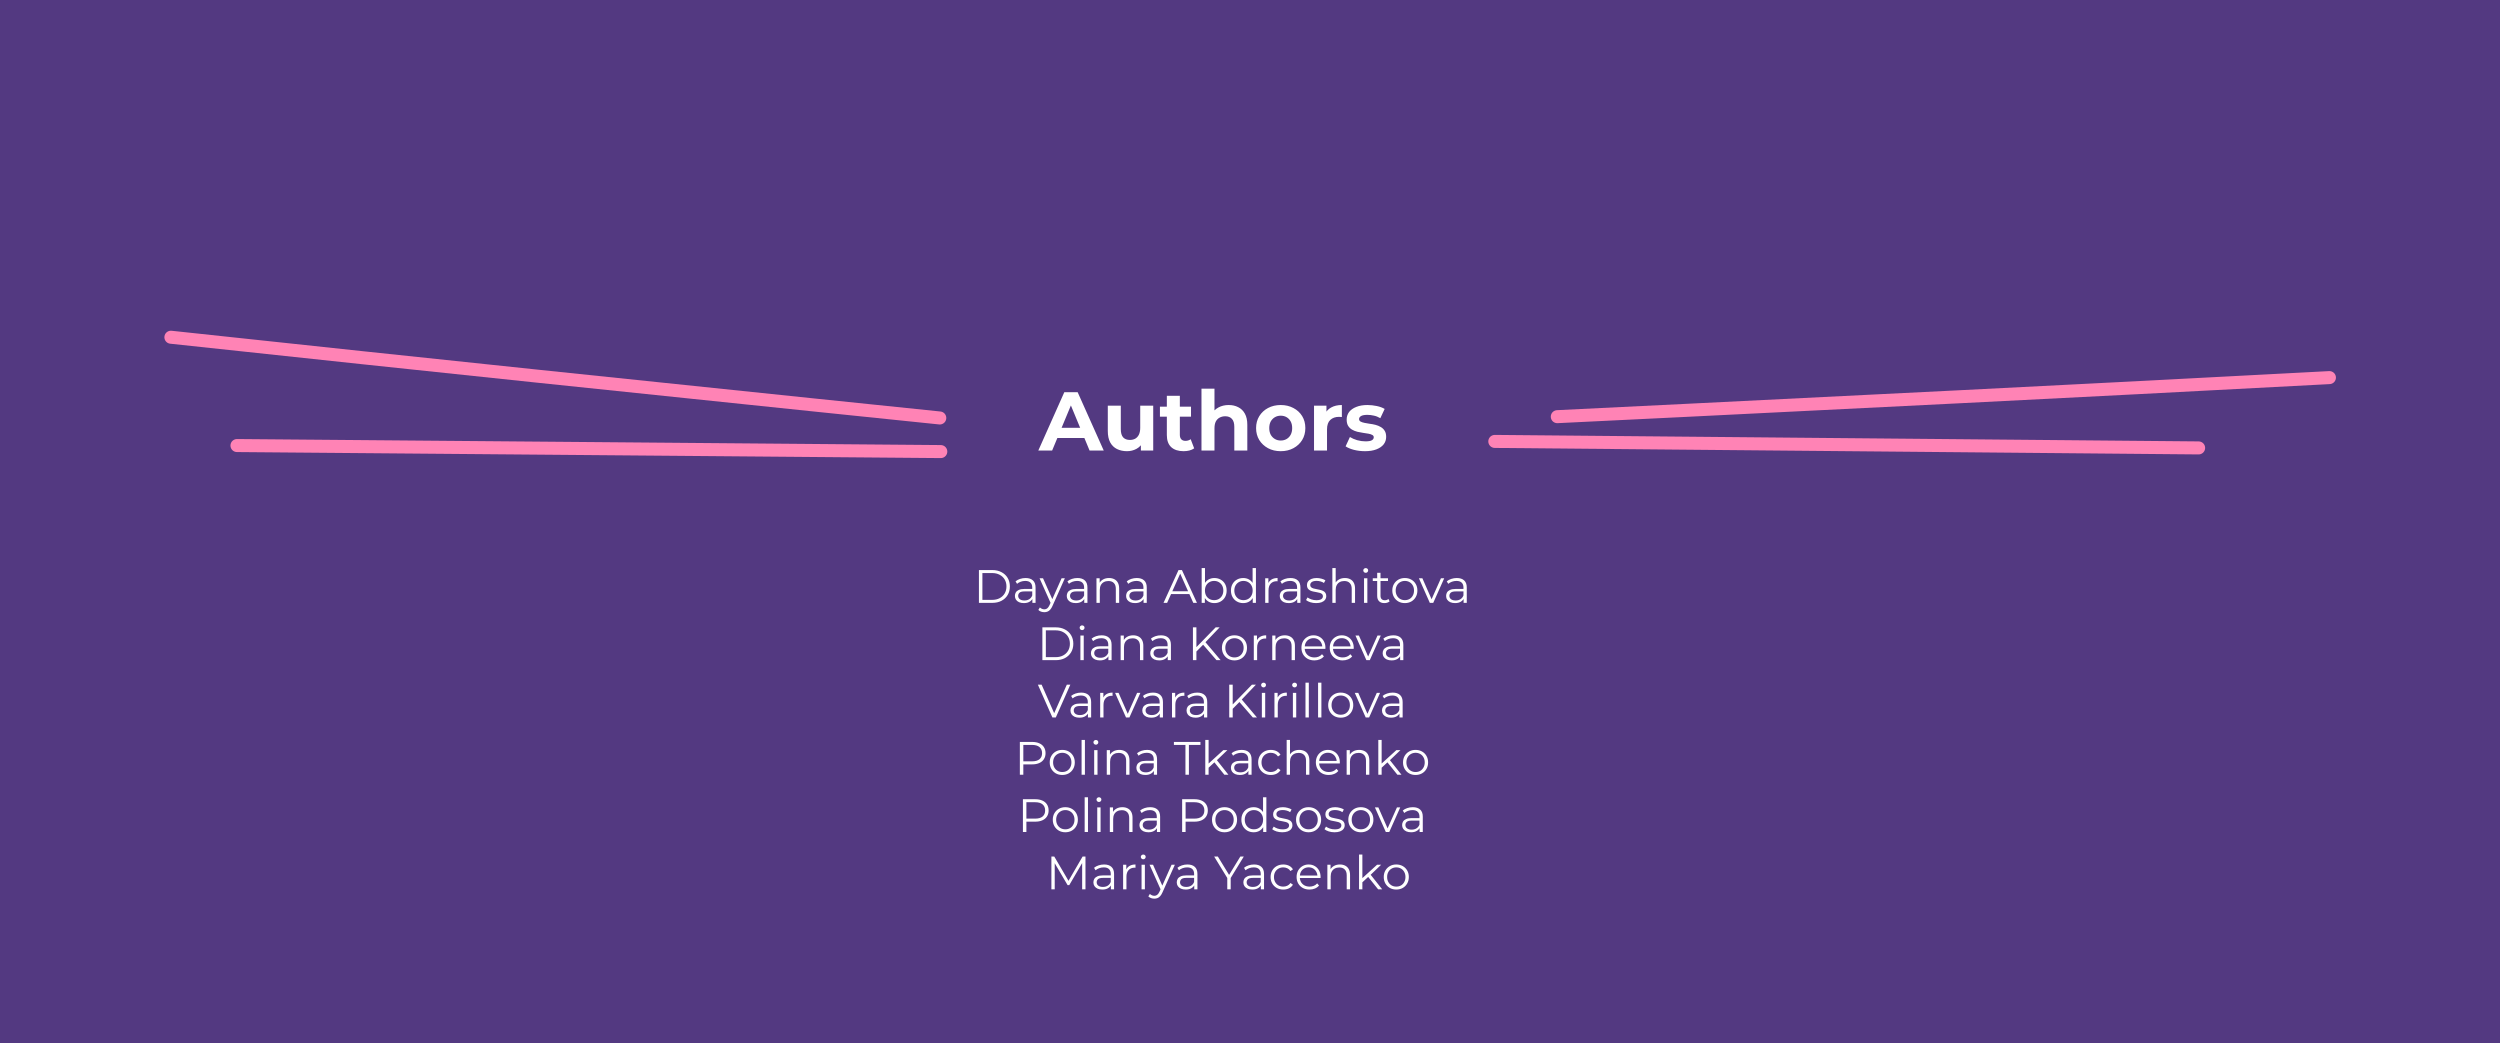 <?xml version="1.0" encoding="UTF-8"?> <svg xmlns="http://www.w3.org/2000/svg" width="1920" height="801" viewBox="0 0 1920 801" fill="none"><rect x="0" y="0" width="1920" height="801" fill="#808080" stroke="none"/><g clip-path="url(#clip0_121_311)"><rect width="1920" height="801" fill="#533981"></rect><path d="M797.424 346L817.392 301.2H827.632L847.664 346H836.784L820.4 306.448H824.496L808.048 346H797.424ZM807.408 336.4L810.16 328.528H833.2L836.016 336.4H807.408ZM865.511 346.512C862.652 346.512 860.092 345.957 857.831 344.848C855.612 343.739 853.884 342.053 852.647 339.792C851.41 337.488 850.791 334.565 850.791 331.024V311.568H860.775V329.552C860.775 332.411 861.372 334.523 862.567 335.888C863.804 337.211 865.532 337.872 867.751 337.872C869.287 337.872 870.652 337.552 871.847 336.912C873.042 336.229 873.98 335.205 874.663 333.84C875.346 332.432 875.687 330.683 875.687 328.592V311.568H885.671V346H876.199V336.528L877.927 339.28C876.775 341.669 875.068 343.483 872.807 344.72C870.588 345.915 868.156 346.512 865.511 346.512ZM909.001 346.512C904.947 346.512 901.79 345.488 899.529 343.44C897.267 341.349 896.137 338.256 896.137 334.16V303.952H906.121V334.032C906.121 335.483 906.505 336.613 907.273 337.424C908.041 338.192 909.086 338.576 910.409 338.576C911.987 338.576 913.331 338.149 914.441 337.296L917.129 344.336C916.105 345.061 914.867 345.616 913.417 346C912.009 346.341 910.537 346.512 909.001 346.512ZM890.825 320.016V312.336H914.697V320.016H890.825ZM943.661 311.056C946.392 311.056 948.824 311.611 950.957 312.72C953.133 313.787 954.84 315.451 956.077 317.712C957.314 319.931 957.933 322.789 957.933 326.288V346H947.949V327.824C947.949 325.051 947.33 323.003 946.093 321.68C944.898 320.357 943.192 319.696 940.973 319.696C939.394 319.696 937.965 320.037 936.685 320.72C935.448 321.36 934.466 322.363 933.741 323.728C933.058 325.093 932.717 326.843 932.717 328.976V346H922.733V298.512H932.717V321.104L930.477 318.224C931.714 315.92 933.485 314.149 935.789 312.912C938.093 311.675 940.717 311.056 943.661 311.056ZM983.617 346.512C979.948 346.512 976.684 345.744 973.825 344.208C971.009 342.672 968.769 340.581 967.105 337.936C965.484 335.248 964.673 332.197 964.673 328.784C964.673 325.328 965.484 322.277 967.105 319.632C968.769 316.944 971.009 314.853 973.825 313.36C976.684 311.824 979.948 311.056 983.617 311.056C987.244 311.056 990.486 311.824 993.345 313.36C996.204 314.853 998.444 316.923 1000.07 319.568C1001.69 322.213 1002.5 325.285 1002.5 328.784C1002.5 332.197 1001.69 335.248 1000.07 337.936C998.444 340.581 996.204 342.672 993.345 344.208C990.486 345.744 987.244 346.512 983.617 346.512ZM983.617 338.32C985.281 338.32 986.774 337.936 988.097 337.168C989.42 336.4 990.465 335.312 991.233 333.904C992.001 332.453 992.385 330.747 992.385 328.784C992.385 326.779 992.001 325.072 991.233 323.664C990.465 322.256 989.42 321.168 988.097 320.4C986.774 319.632 985.281 319.248 983.617 319.248C981.953 319.248 980.46 319.632 979.137 320.4C977.814 321.168 976.748 322.256 975.937 323.664C975.169 325.072 974.785 326.779 974.785 328.784C974.785 330.747 975.169 332.453 975.937 333.904C976.748 335.312 977.814 336.4 979.137 337.168C980.46 337.936 981.953 338.32 983.617 338.32ZM1009.17 346V311.568H1018.71V321.296L1017.36 318.48C1018.39 316.048 1020.03 314.213 1022.29 312.976C1024.55 311.696 1027.3 311.056 1030.55 311.056V320.272C1030.12 320.229 1029.74 320.208 1029.39 320.208C1029.05 320.165 1028.69 320.144 1028.31 320.144C1025.58 320.144 1023.36 320.933 1021.65 322.512C1019.99 324.048 1019.15 326.459 1019.15 329.744V346H1009.17ZM1048.32 346.512C1045.37 346.512 1042.54 346.171 1039.81 345.488C1037.12 344.763 1034.98 343.867 1033.41 342.8L1036.73 335.632C1038.31 336.613 1040.17 337.424 1042.3 338.064C1044.48 338.661 1046.61 338.96 1048.7 338.96C1051.01 338.96 1052.63 338.683 1053.57 338.128C1054.55 337.573 1055.04 336.805 1055.04 335.824C1055.04 335.013 1054.65 334.416 1053.89 334.032C1053.16 333.605 1052.18 333.285 1050.94 333.072C1049.7 332.859 1048.34 332.645 1046.85 332.432C1045.39 332.219 1043.92 331.941 1042.43 331.6C1040.94 331.216 1039.57 330.661 1038.33 329.936C1037.1 329.211 1036.09 328.229 1035.33 326.992C1034.6 325.755 1034.24 324.155 1034.24 322.192C1034.24 320.016 1034.86 318.096 1036.09 316.432C1037.37 314.768 1039.21 313.467 1041.6 312.528C1043.99 311.547 1046.85 311.056 1050.17 311.056C1052.52 311.056 1054.91 311.312 1057.34 311.824C1059.77 312.336 1061.8 313.083 1063.42 314.064L1060.09 321.168C1058.43 320.187 1056.74 319.525 1055.04 319.184C1053.37 318.8 1051.75 318.608 1050.17 318.608C1047.95 318.608 1046.33 318.907 1045.31 319.504C1044.29 320.101 1043.77 320.869 1043.77 321.808C1043.77 322.661 1044.14 323.301 1044.86 323.728C1045.63 324.155 1046.63 324.496 1047.87 324.752C1049.11 325.008 1050.45 325.243 1051.9 325.456C1053.39 325.627 1054.89 325.904 1056.38 326.288C1057.87 326.672 1059.22 327.227 1060.41 327.952C1061.65 328.635 1062.65 329.595 1063.42 330.832C1064.19 332.027 1064.57 333.605 1064.57 335.568C1064.57 337.701 1063.93 339.6 1062.65 341.264C1061.37 342.885 1059.52 344.165 1057.09 345.104C1054.7 346.043 1051.77 346.512 1048.32 346.512Z" fill="white"></path><path d="M1196 320C1196.28 320 1196.56 320 1295.13 315.148C1393.7 310.297 1590.56 300.593 1789 290" stroke="#FF83B5" stroke-width="10" stroke-linecap="round"></path><path d="M721.756 321.004C721.478 320.989 721.2 320.974 623.033 310.802C524.866 300.629 328.819 280.3 131.244 258.996" stroke="#FF83B5" stroke-width="10" stroke-linecap="round"></path><path d="M1688.54 344L1148.01 339.008" stroke="#FF83B5" stroke-width="10" stroke-linecap="round"></path><path d="M722.53 346.811L181.998 342.183" stroke="#FF83B5" stroke-width="10" stroke-linecap="round"></path><path d="M751.819 463V437.8H762.079C764.767 437.8 767.119 438.34 769.135 439.42C771.175 440.476 772.759 441.952 773.887 443.848C775.015 445.744 775.579 447.928 775.579 450.4C775.579 452.872 775.015 455.056 773.887 456.952C772.759 458.848 771.175 460.336 769.135 461.416C767.119 462.472 764.767 463 762.079 463H751.819ZM754.483 460.696H761.935C764.167 460.696 766.099 460.264 767.731 459.4C769.387 458.512 770.671 457.3 771.583 455.764C772.495 454.204 772.951 452.416 772.951 450.4C772.951 448.36 772.495 446.572 771.583 445.036C770.671 443.5 769.387 442.3 767.731 441.436C766.099 440.548 764.167 440.104 761.935 440.104H754.483V460.696ZM792.865 463V458.824L792.757 458.14V451.156C792.757 449.548 792.301 448.312 791.389 447.448C790.501 446.584 789.169 446.152 787.393 446.152C786.169 446.152 785.005 446.356 783.901 446.764C782.797 447.172 781.861 447.712 781.093 448.384L779.941 446.476C780.901 445.66 782.053 445.036 783.397 444.604C784.741 444.148 786.157 443.92 787.645 443.92C790.093 443.92 791.977 444.532 793.297 445.756C794.641 446.956 795.313 448.792 795.313 451.264V463H792.865ZM786.349 463.18C784.933 463.18 783.697 462.952 782.641 462.496C781.609 462.016 780.817 461.368 780.265 460.552C779.713 459.712 779.437 458.752 779.437 457.672C779.437 456.688 779.665 455.8 780.121 455.008C780.601 454.192 781.369 453.544 782.425 453.064C783.505 452.56 784.945 452.308 786.745 452.308H793.261V454.216H786.817C784.993 454.216 783.721 454.54 783.001 455.188C782.305 455.836 781.957 456.64 781.957 457.6C781.957 458.68 782.377 459.544 783.217 460.192C784.057 460.84 785.233 461.164 786.745 461.164C788.185 461.164 789.421 460.84 790.453 460.192C791.509 459.52 792.277 458.56 792.757 457.312L793.333 459.076C792.853 460.324 792.013 461.32 790.813 462.064C789.637 462.808 788.149 463.18 786.349 463.18ZM802.048 470.164C801.16 470.164 800.308 470.02 799.492 469.732C798.7 469.444 798.016 469.012 797.44 468.436L798.628 466.528C799.108 466.984 799.624 467.332 800.176 467.572C800.752 467.836 801.388 467.968 802.084 467.968C802.924 467.968 803.644 467.728 804.244 467.248C804.868 466.792 805.456 465.976 806.008 464.8L807.232 462.028L807.52 461.632L815.296 444.1H817.816L808.348 465.268C807.82 466.492 807.232 467.464 806.584 468.184C805.96 468.904 805.276 469.408 804.532 469.696C803.788 470.008 802.96 470.164 802.048 470.164ZM807.088 463.54L798.376 444.1H801.04L808.744 461.452L807.088 463.54ZM832.697 463V458.824L832.589 458.14V451.156C832.589 449.548 832.133 448.312 831.221 447.448C830.333 446.584 829.001 446.152 827.225 446.152C826.001 446.152 824.837 446.356 823.733 446.764C822.629 447.172 821.693 447.712 820.925 448.384L819.773 446.476C820.733 445.66 821.885 445.036 823.229 444.604C824.573 444.148 825.989 443.92 827.477 443.92C829.925 443.92 831.809 444.532 833.129 445.756C834.473 446.956 835.145 448.792 835.145 451.264V463H832.697ZM826.181 463.18C824.765 463.18 823.529 462.952 822.473 462.496C821.441 462.016 820.649 461.368 820.097 460.552C819.545 459.712 819.269 458.752 819.269 457.672C819.269 456.688 819.497 455.8 819.953 455.008C820.433 454.192 821.201 453.544 822.257 453.064C823.337 452.56 824.777 452.308 826.577 452.308H833.093V454.216H826.649C824.825 454.216 823.553 454.54 822.833 455.188C822.137 455.836 821.789 456.64 821.789 457.6C821.789 458.68 822.209 459.544 823.049 460.192C823.889 460.84 825.065 461.164 826.577 461.164C828.017 461.164 829.253 460.84 830.285 460.192C831.341 459.52 832.109 458.56 832.589 457.312L833.165 459.076C832.685 460.324 831.845 461.32 830.645 462.064C829.469 462.808 827.981 463.18 826.181 463.18ZM851.735 443.92C853.271 443.92 854.615 444.22 855.767 444.82C856.943 445.396 857.855 446.284 858.503 447.484C859.175 448.684 859.511 450.196 859.511 452.02V463H856.955V452.272C856.955 450.28 856.451 448.78 855.443 447.772C854.459 446.74 853.067 446.224 851.267 446.224C849.923 446.224 848.747 446.5 847.739 447.052C846.755 447.58 845.987 448.36 845.435 449.392C844.907 450.4 844.643 451.624 844.643 453.064V463H842.087V444.1H844.535V449.284L844.139 448.312C844.739 446.944 845.699 445.876 847.019 445.108C848.339 444.316 849.911 443.92 851.735 443.92ZM878.26 463V458.824L878.152 458.14V451.156C878.152 449.548 877.696 448.312 876.784 447.448C875.896 446.584 874.564 446.152 872.788 446.152C871.564 446.152 870.4 446.356 869.296 446.764C868.192 447.172 867.256 447.712 866.488 448.384L865.336 446.476C866.296 445.66 867.448 445.036 868.792 444.604C870.136 444.148 871.552 443.92 873.04 443.92C875.488 443.92 877.372 444.532 878.692 445.756C880.036 446.956 880.708 448.792 880.708 451.264V463H878.26ZM871.744 463.18C870.328 463.18 869.092 462.952 868.036 462.496C867.004 462.016 866.212 461.368 865.66 460.552C865.108 459.712 864.832 458.752 864.832 457.672C864.832 456.688 865.06 455.8 865.516 455.008C865.996 454.192 866.764 453.544 867.82 453.064C868.9 452.56 870.34 452.308 872.14 452.308H878.656V454.216H872.212C870.388 454.216 869.116 454.54 868.396 455.188C867.7 455.836 867.352 456.64 867.352 457.6C867.352 458.68 867.772 459.544 868.612 460.192C869.452 460.84 870.628 461.164 872.14 461.164C873.58 461.164 874.816 460.84 875.848 460.192C876.904 459.52 877.672 458.56 878.152 457.312L878.728 459.076C878.248 460.324 877.408 461.32 876.208 462.064C875.032 462.808 873.544 463.18 871.744 463.18ZM893.58 463L905.1 437.8H907.728L919.248 463H916.44L905.856 439.348H906.936L896.352 463H893.58ZM898.116 456.268L898.908 454.108H913.56L914.352 456.268H898.116ZM932.633 463.18C930.977 463.18 929.489 462.808 928.169 462.064C926.849 461.296 925.805 460.192 925.037 458.752C924.269 457.312 923.885 455.572 923.885 453.532C923.885 451.468 924.269 449.728 925.037 448.312C925.829 446.872 926.885 445.78 928.205 445.036C929.525 444.292 931.001 443.92 932.633 443.92C934.433 443.92 936.041 444.328 937.457 445.144C938.897 445.936 940.025 447.052 940.841 448.492C941.657 449.932 942.065 451.612 942.065 453.532C942.065 455.428 941.657 457.108 940.841 458.572C940.025 460.012 938.897 461.14 937.457 461.956C936.041 462.772 934.433 463.18 932.633 463.18ZM922.877 463V436.288H925.433V449.68L925.073 453.496L925.325 457.312V463H922.877ZM932.453 460.912C933.797 460.912 934.997 460.612 936.053 460.012C937.109 459.388 937.949 458.524 938.573 457.42C939.197 456.292 939.509 454.996 939.509 453.532C939.509 452.044 939.197 450.748 938.573 449.644C937.949 448.54 937.109 447.688 936.053 447.088C934.997 446.464 933.797 446.152 932.453 446.152C931.109 446.152 929.897 446.464 928.816 447.088C927.761 447.688 926.921 448.54 926.297 449.644C925.697 450.748 925.397 452.044 925.397 453.532C925.397 454.996 925.697 456.292 926.297 457.42C926.921 458.524 927.761 459.388 928.816 460.012C929.897 460.612 931.109 460.912 932.453 460.912ZM954.799 463.18C952.999 463.18 951.379 462.772 949.939 461.956C948.523 461.14 947.407 460.012 946.591 458.572C945.775 457.108 945.367 455.428 945.367 453.532C945.367 451.612 945.775 449.932 946.591 448.492C947.407 447.052 948.523 445.936 949.939 445.144C951.379 444.328 952.999 443.92 954.799 443.92C956.455 443.92 957.931 444.292 959.227 445.036C960.547 445.78 961.591 446.872 962.359 448.312C963.151 449.728 963.547 451.468 963.547 453.532C963.547 455.572 963.163 457.312 962.395 458.752C961.627 460.192 960.583 461.296 959.263 462.064C957.967 462.808 956.479 463.18 954.799 463.18ZM954.979 460.912C956.323 460.912 957.523 460.612 958.579 460.012C959.659 459.388 960.499 458.524 961.099 457.42C961.723 456.292 962.035 454.996 962.035 453.532C962.035 452.044 961.723 450.748 961.099 449.644C960.499 448.54 959.659 447.688 958.579 447.088C957.523 446.464 956.323 446.152 954.979 446.152C953.659 446.152 952.471 446.464 951.415 447.088C950.359 447.688 949.519 448.54 948.895 449.644C948.271 450.748 947.959 452.044 947.959 453.532C947.959 454.996 948.271 456.292 948.895 457.42C949.519 458.524 950.359 459.388 951.415 460.012C952.471 460.612 953.659 460.912 954.979 460.912ZM962.107 463V457.312L962.359 453.496L961.999 449.68V436.288H964.555V463H962.107ZM971.673 463V444.1H974.121V449.248L973.869 448.348C974.397 446.908 975.285 445.816 976.533 445.072C977.781 444.304 979.329 443.92 981.177 443.92V446.404C981.081 446.404 980.985 446.404 980.889 446.404C980.793 446.38 980.697 446.368 980.601 446.368C978.609 446.368 977.049 446.98 975.921 448.204C974.793 449.404 974.229 451.12 974.229 453.352V463H971.673ZM996.279 463V458.824L996.171 458.14V451.156C996.171 449.548 995.715 448.312 994.803 447.448C993.915 446.584 992.583 446.152 990.807 446.152C989.583 446.152 988.419 446.356 987.315 446.764C986.211 447.172 985.275 447.712 984.507 448.384L983.355 446.476C984.315 445.66 985.467 445.036 986.811 444.604C988.155 444.148 989.571 443.92 991.059 443.92C993.507 443.92 995.391 444.532 996.711 445.756C998.055 446.956 998.727 448.792 998.727 451.264V463H996.279ZM989.763 463.18C988.347 463.18 987.111 462.952 986.055 462.496C985.023 462.016 984.231 461.368 983.679 460.552C983.127 459.712 982.851 458.752 982.851 457.672C982.851 456.688 983.079 455.8 983.535 455.008C984.015 454.192 984.783 453.544 985.839 453.064C986.919 452.56 988.359 452.308 990.159 452.308H996.675V454.216H990.231C988.407 454.216 987.135 454.54 986.415 455.188C985.719 455.836 985.371 456.64 985.371 457.6C985.371 458.68 985.791 459.544 986.631 460.192C987.471 460.84 988.647 461.164 990.159 461.164C991.599 461.164 992.835 460.84 993.867 460.192C994.923 459.52 995.691 458.56 996.171 457.312L996.747 459.076C996.267 460.324 995.427 461.32 994.227 462.064C993.051 462.808 991.563 463.18 989.763 463.18ZM1010.75 463.18C1009.19 463.18 1007.71 462.964 1006.32 462.532C1004.93 462.076 1003.83 461.512 1003.04 460.84L1004.19 458.824C1004.96 459.4 1005.95 459.904 1007.15 460.336C1008.35 460.744 1009.61 460.948 1010.93 460.948C1012.73 460.948 1014.02 460.672 1014.81 460.12C1015.61 459.544 1016 458.788 1016 457.852C1016 457.156 1015.77 456.616 1015.32 456.232C1014.89 455.824 1014.31 455.524 1013.59 455.332C1012.87 455.116 1012.07 454.936 1011.18 454.792C1010.29 454.648 1009.4 454.48 1008.51 454.288C1007.65 454.096 1006.86 453.82 1006.14 453.46C1005.42 453.076 1004.83 452.56 1004.37 451.912C1003.94 451.264 1003.73 450.4 1003.73 449.32C1003.73 448.288 1004.01 447.364 1004.59 446.548C1005.17 445.732 1006.01 445.096 1007.11 444.64C1008.24 444.16 1009.61 443.92 1011.21 443.92C1012.44 443.92 1013.66 444.088 1014.89 444.424C1016.11 444.736 1017.12 445.156 1017.91 445.684L1016.79 447.736C1015.95 447.16 1015.05 446.752 1014.09 446.512C1013.13 446.248 1012.17 446.116 1011.21 446.116C1009.51 446.116 1008.25 446.416 1007.43 447.016C1006.64 447.592 1006.25 448.336 1006.25 449.248C1006.25 449.968 1006.46 450.532 1006.89 450.94C1007.35 451.348 1007.94 451.672 1008.66 451.912C1009.4 452.128 1010.21 452.308 1011.07 452.452C1011.96 452.596 1012.83 452.776 1013.7 452.992C1014.59 453.184 1015.39 453.46 1016.11 453.82C1016.85 454.156 1017.44 454.648 1017.87 455.296C1018.33 455.92 1018.56 456.748 1018.56 457.78C1018.56 458.884 1018.25 459.844 1017.62 460.66C1017.02 461.452 1016.13 462.076 1014.96 462.532C1013.81 462.964 1012.4 463.18 1010.75 463.18ZM1032.9 443.92C1034.43 443.92 1035.78 444.22 1036.93 444.82C1038.1 445.396 1039.02 446.284 1039.66 447.484C1040.34 448.684 1040.67 450.196 1040.67 452.02V463H1038.12V452.272C1038.12 450.28 1037.61 448.78 1036.6 447.772C1035.62 446.74 1034.23 446.224 1032.43 446.224C1031.08 446.224 1029.91 446.5 1028.9 447.052C1027.92 447.58 1027.15 448.36 1026.6 449.392C1026.07 450.4 1025.8 451.624 1025.8 453.064V463H1023.25V436.288H1025.8V449.284L1025.3 448.312C1025.9 446.944 1026.86 445.876 1028.18 445.108C1029.5 444.316 1031.07 443.92 1032.9 443.92ZM1047.58 463V444.1H1050.13V463H1047.58ZM1048.87 439.924C1048.34 439.924 1047.9 439.744 1047.54 439.384C1047.18 439.024 1047 438.592 1047 438.088C1047 437.584 1047.18 437.164 1047.54 436.828C1047.9 436.468 1048.34 436.288 1048.87 436.288C1049.4 436.288 1049.84 436.456 1050.2 436.792C1050.56 437.128 1050.74 437.548 1050.74 438.052C1050.74 438.58 1050.56 439.024 1050.2 439.384C1049.87 439.744 1049.42 439.924 1048.87 439.924ZM1063.22 463.18C1061.44 463.18 1060.08 462.7 1059.12 461.74C1058.16 460.78 1057.68 459.424 1057.68 457.672V439.924H1060.23V457.528C1060.23 458.632 1060.51 459.484 1061.06 460.084C1061.64 460.684 1062.45 460.984 1063.51 460.984C1064.64 460.984 1065.57 460.66 1066.32 460.012L1067.22 461.848C1066.71 462.304 1066.1 462.64 1065.38 462.856C1064.68 463.072 1063.96 463.18 1063.22 463.18ZM1054.29 446.224V444.1H1065.99V446.224H1054.29ZM1078.9 463.18C1077.08 463.18 1075.44 462.772 1073.97 461.956C1072.53 461.116 1071.39 459.976 1070.55 458.536C1069.71 457.072 1069.29 455.404 1069.29 453.532C1069.29 451.636 1069.71 449.968 1070.55 448.528C1071.39 447.088 1072.53 445.96 1073.97 445.144C1075.41 444.328 1077.06 443.92 1078.9 443.92C1080.78 443.92 1082.43 444.328 1083.87 445.144C1085.34 445.96 1086.48 447.088 1087.29 448.528C1088.13 449.968 1088.55 451.636 1088.55 453.532C1088.55 455.404 1088.13 457.072 1087.29 458.536C1086.48 459.976 1085.34 461.116 1083.87 461.956C1082.41 462.772 1080.75 463.18 1078.9 463.18ZM1078.9 460.912C1080.27 460.912 1081.48 460.612 1082.54 460.012C1083.6 459.388 1084.42 458.524 1085.02 457.42C1085.65 456.292 1085.96 454.996 1085.96 453.532C1085.96 452.044 1085.65 450.748 1085.02 449.644C1084.42 448.54 1083.6 447.688 1082.54 447.088C1081.48 446.464 1080.28 446.152 1078.94 446.152C1077.6 446.152 1076.4 446.464 1075.34 447.088C1074.28 447.688 1073.44 448.54 1072.82 449.644C1072.2 450.748 1071.88 452.044 1071.88 453.532C1071.88 454.996 1072.2 456.292 1072.82 457.42C1073.44 458.524 1074.28 459.388 1075.34 460.012C1076.4 460.612 1077.58 460.912 1078.9 460.912ZM1098.1 463L1089.72 444.1H1092.38L1100.08 461.632H1098.82L1106.64 444.1H1109.16L1100.73 463H1098.1ZM1124.04 463V458.824L1123.93 458.14V451.156C1123.93 449.548 1123.47 448.312 1122.56 447.448C1121.67 446.584 1120.34 446.152 1118.56 446.152C1117.34 446.152 1116.18 446.356 1115.07 446.764C1113.97 447.172 1113.03 447.712 1112.26 448.384L1111.11 446.476C1112.07 445.66 1113.22 445.036 1114.57 444.604C1115.91 444.148 1117.33 443.92 1118.82 443.92C1121.26 443.92 1123.15 444.532 1124.47 445.756C1125.81 446.956 1126.48 448.792 1126.48 451.264V463H1124.04ZM1117.52 463.18C1116.1 463.18 1114.87 462.952 1113.81 462.496C1112.78 462.016 1111.99 461.368 1111.44 460.552C1110.88 459.712 1110.61 458.752 1110.61 457.672C1110.61 456.688 1110.84 455.8 1111.29 455.008C1111.77 454.192 1112.54 453.544 1113.6 453.064C1114.68 452.56 1116.12 452.308 1117.92 452.308H1124.43V454.216H1117.99C1116.16 454.216 1114.89 454.54 1114.17 455.188C1113.48 455.836 1113.13 456.64 1113.13 457.6C1113.13 458.68 1113.55 459.544 1114.39 460.192C1115.23 460.84 1116.4 461.164 1117.92 461.164C1119.36 461.164 1120.59 460.84 1121.62 460.192C1122.68 459.52 1123.45 458.56 1123.93 457.312L1124.5 459.076C1124.02 460.324 1123.18 461.32 1121.98 462.064C1120.81 462.808 1119.32 463.18 1117.52 463.18ZM800.545 507V481.8H810.805C813.493 481.8 815.845 482.34 817.861 483.42C819.901 484.476 821.485 485.952 822.613 487.848C823.741 489.744 824.305 491.928 824.305 494.4C824.305 496.872 823.741 499.056 822.613 500.952C821.485 502.848 819.901 504.336 817.861 505.416C815.845 506.472 813.493 507 810.805 507H800.545ZM803.209 504.696H810.661C812.893 504.696 814.825 504.264 816.457 503.4C818.113 502.512 819.397 501.3 820.309 499.764C821.221 498.204 821.677 496.416 821.677 494.4C821.677 492.36 821.221 490.572 820.309 489.036C819.397 487.5 818.113 486.3 816.457 485.436C814.825 484.548 812.893 484.104 810.661 484.104H803.209V504.696ZM829.748 507V488.1H832.304V507H829.748ZM831.044 483.924C830.516 483.924 830.072 483.744 829.712 483.384C829.352 483.024 829.172 482.592 829.172 482.088C829.172 481.584 829.352 481.164 829.712 480.828C830.072 480.468 830.516 480.288 831.044 480.288C831.572 480.288 832.016 480.456 832.376 480.792C832.736 481.128 832.916 481.548 832.916 482.052C832.916 482.58 832.736 483.024 832.376 483.384C832.04 483.744 831.596 483.924 831.044 483.924ZM851.26 507V502.824L851.152 502.14V495.156C851.152 493.548 850.696 492.312 849.784 491.448C848.896 490.584 847.564 490.152 845.788 490.152C844.564 490.152 843.4 490.356 842.296 490.764C841.192 491.172 840.256 491.712 839.488 492.384L838.336 490.476C839.296 489.66 840.448 489.036 841.792 488.604C843.136 488.148 844.552 487.92 846.04 487.92C848.488 487.92 850.372 488.532 851.692 489.756C853.036 490.956 853.708 492.792 853.708 495.264V507H851.26ZM844.744 507.18C843.328 507.18 842.092 506.952 841.036 506.496C840.004 506.016 839.212 505.368 838.66 504.552C838.108 503.712 837.832 502.752 837.832 501.672C837.832 500.688 838.06 499.8 838.516 499.008C838.996 498.192 839.764 497.544 840.82 497.064C841.9 496.56 843.34 496.308 845.14 496.308H851.656V498.216H845.212C843.388 498.216 842.116 498.54 841.396 499.188C840.7 499.836 840.352 500.64 840.352 501.6C840.352 502.68 840.772 503.544 841.612 504.192C842.452 504.84 843.628 505.164 845.14 505.164C846.58 505.164 847.816 504.84 848.848 504.192C849.904 503.52 850.672 502.56 851.152 501.312L851.728 503.076C851.248 504.324 850.408 505.32 849.208 506.064C848.032 506.808 846.544 507.18 844.744 507.18ZM870.298 487.92C871.834 487.92 873.178 488.22 874.33 488.82C875.506 489.396 876.418 490.284 877.066 491.484C877.738 492.684 878.074 494.196 878.074 496.02V507H875.518V496.272C875.518 494.28 875.014 492.78 874.006 491.772C873.022 490.74 871.63 490.224 869.83 490.224C868.486 490.224 867.31 490.5 866.302 491.052C865.318 491.58 864.55 492.36 863.998 493.392C863.47 494.4 863.206 495.624 863.206 497.064V507H860.65V488.1H863.098V493.284L862.702 492.312C863.302 490.944 864.262 489.876 865.582 489.108C866.902 488.316 868.474 487.92 870.298 487.92ZM896.822 507V502.824L896.714 502.14V495.156C896.714 493.548 896.258 492.312 895.346 491.448C894.458 490.584 893.126 490.152 891.35 490.152C890.126 490.152 888.962 490.356 887.858 490.764C886.754 491.172 885.818 491.712 885.05 492.384L883.898 490.476C884.858 489.66 886.01 489.036 887.354 488.604C888.698 488.148 890.114 487.92 891.602 487.92C894.05 487.92 895.934 488.532 897.254 489.756C898.598 490.956 899.27 492.792 899.27 495.264V507H896.822ZM890.306 507.18C888.89 507.18 887.654 506.952 886.598 506.496C885.566 506.016 884.774 505.368 884.222 504.552C883.67 503.712 883.394 502.752 883.394 501.672C883.394 500.688 883.622 499.8 884.078 499.008C884.558 498.192 885.326 497.544 886.382 497.064C887.462 496.56 888.902 496.308 890.702 496.308H897.218V498.216H890.774C888.95 498.216 887.678 498.54 886.958 499.188C886.262 499.836 885.914 500.64 885.914 501.6C885.914 502.68 886.334 503.544 887.174 504.192C888.014 504.84 889.19 505.164 890.702 505.164C892.142 505.164 893.378 504.84 894.41 504.192C895.466 503.52 896.234 502.56 896.714 501.312L897.29 503.076C896.81 504.324 895.97 505.32 894.77 506.064C893.594 506.808 892.106 507.18 890.306 507.18ZM918.478 500.736L918.37 497.496L933.634 481.8H936.694L925.57 493.464L924.058 495.084L918.478 500.736ZM916.174 507V481.8H918.838V507H916.174ZM934.282 507L923.41 494.472L925.21 492.528L937.45 507H934.282ZM948.053 507.18C946.229 507.18 944.585 506.772 943.121 505.956C941.681 505.116 940.541 503.976 939.701 502.536C938.861 501.072 938.441 499.404 938.441 497.532C938.441 495.636 938.861 493.968 939.701 492.528C940.541 491.088 941.681 489.96 943.121 489.144C944.561 488.328 946.205 487.92 948.053 487.92C949.925 487.92 951.581 488.328 953.021 489.144C954.485 489.96 955.625 491.088 956.441 492.528C957.281 493.968 957.701 495.636 957.701 497.532C957.701 499.404 957.281 501.072 956.441 502.536C955.625 503.976 954.485 505.116 953.021 505.956C951.557 506.772 949.901 507.18 948.053 507.18ZM948.053 504.912C949.421 504.912 950.633 504.612 951.689 504.012C952.745 503.388 953.573 502.524 954.173 501.42C954.797 500.292 955.109 498.996 955.109 497.532C955.109 496.044 954.797 494.748 954.173 493.644C953.573 492.54 952.745 491.688 951.689 491.088C950.633 490.464 949.433 490.152 948.089 490.152C946.745 490.152 945.545 490.464 944.489 491.088C943.433 491.688 942.593 492.54 941.969 493.644C941.345 494.748 941.033 496.044 941.033 497.532C941.033 498.996 941.345 500.292 941.969 501.42C942.593 502.524 943.433 503.388 944.489 504.012C945.545 504.612 946.733 504.912 948.053 504.912ZM962.919 507V488.1H965.367V493.248L965.115 492.348C965.643 490.908 966.531 489.816 967.779 489.072C969.027 488.304 970.575 487.92 972.423 487.92V490.404C972.327 490.404 972.231 490.404 972.135 490.404C972.039 490.38 971.943 490.368 971.847 490.368C969.855 490.368 968.295 490.98 967.167 492.204C966.039 493.404 965.475 495.12 965.475 497.352V507H962.919ZM986.735 487.92C988.271 487.92 989.615 488.22 990.767 488.82C991.943 489.396 992.855 490.284 993.503 491.484C994.175 492.684 994.511 494.196 994.511 496.02V507H991.955V496.272C991.955 494.28 991.451 492.78 990.443 491.772C989.459 490.74 988.067 490.224 986.267 490.224C984.923 490.224 983.747 490.5 982.739 491.052C981.755 491.58 980.987 492.36 980.435 493.392C979.907 494.4 979.643 495.624 979.643 497.064V507H977.087V488.1H979.535V493.284L979.139 492.312C979.739 490.944 980.699 489.876 982.019 489.108C983.339 488.316 984.911 487.92 986.735 487.92ZM1009.44 507.18C1007.48 507.18 1005.75 506.772 1004.26 505.956C1002.77 505.116 1001.61 503.976 1000.77 502.536C999.928 501.072 999.508 499.404 999.508 497.532C999.508 495.66 999.904 494.004 1000.7 492.564C1001.51 491.124 1002.62 489.996 1004.01 489.18C1005.42 488.34 1007.01 487.92 1008.76 487.92C1010.54 487.92 1012.11 488.328 1013.48 489.144C1014.87 489.936 1015.96 491.064 1016.75 492.528C1017.54 493.968 1017.94 495.636 1017.94 497.532C1017.94 497.652 1017.93 497.784 1017.9 497.928C1017.9 498.048 1017.9 498.18 1017.9 498.324H1001.45V496.416H1016.54L1015.53 497.172C1015.53 495.804 1015.23 494.592 1014.63 493.536C1014.05 492.456 1013.26 491.616 1012.25 491.016C1011.24 490.416 1010.08 490.116 1008.76 490.116C1007.46 490.116 1006.3 490.416 1005.27 491.016C1004.24 491.616 1003.43 492.456 1002.86 493.536C1002.28 494.616 1001.99 495.852 1001.99 497.244V497.64C1001.99 499.08 1002.3 500.352 1002.93 501.456C1003.58 502.536 1004.46 503.388 1005.59 504.012C1006.74 504.612 1008.05 504.912 1009.52 504.912C1010.67 504.912 1011.74 504.708 1012.72 504.3C1013.73 503.892 1014.59 503.268 1015.31 502.428L1016.75 504.084C1015.91 505.092 1014.86 505.86 1013.58 506.388C1012.34 506.916 1010.96 507.18 1009.44 507.18ZM1031.17 507.18C1029.2 507.18 1027.47 506.772 1025.99 505.956C1024.5 505.116 1023.33 503.976 1022.49 502.536C1021.65 501.072 1021.23 499.404 1021.23 497.532C1021.23 495.66 1021.63 494.004 1022.42 492.564C1023.24 491.124 1024.34 489.996 1025.73 489.18C1027.15 488.34 1028.73 487.92 1030.49 487.92C1032.26 487.92 1033.83 488.328 1035.2 489.144C1036.59 489.936 1037.69 491.064 1038.48 492.528C1039.27 493.968 1039.67 495.636 1039.67 497.532C1039.67 497.652 1039.65 497.784 1039.63 497.928C1039.63 498.048 1039.63 498.18 1039.63 498.324H1023.18V496.416H1038.26L1037.25 497.172C1037.25 495.804 1036.95 494.592 1036.35 493.536C1035.78 492.456 1034.99 491.616 1033.98 491.016C1032.97 490.416 1031.81 490.116 1030.49 490.116C1029.19 490.116 1028.03 490.416 1026.99 491.016C1025.96 491.616 1025.16 492.456 1024.58 493.536C1024.01 494.616 1023.72 495.852 1023.72 497.244V497.64C1023.72 499.08 1024.03 500.352 1024.65 501.456C1025.3 502.536 1026.19 503.388 1027.32 504.012C1028.47 504.612 1029.78 504.912 1031.24 504.912C1032.39 504.912 1033.46 504.708 1034.45 504.3C1035.45 503.892 1036.32 503.268 1037.04 502.428L1038.48 504.084C1037.64 505.092 1036.58 505.86 1035.31 506.388C1034.06 506.916 1032.68 507.18 1031.17 507.18ZM1049.38 507L1040.99 488.1H1043.65L1051.36 505.632H1050.1L1057.91 488.1H1060.43L1052.01 507H1049.38ZM1075.31 507V502.824L1075.2 502.14V495.156C1075.2 493.548 1074.75 492.312 1073.83 491.448C1072.95 490.584 1071.61 490.152 1069.84 490.152C1068.61 490.152 1067.45 490.356 1066.35 490.764C1065.24 491.172 1064.31 491.712 1063.54 492.384L1062.39 490.476C1063.35 489.66 1064.5 489.036 1065.84 488.604C1067.19 488.148 1068.6 487.92 1070.09 487.92C1072.54 487.92 1074.42 488.532 1075.74 489.756C1077.09 490.956 1077.76 492.792 1077.76 495.264V507H1075.31ZM1068.79 507.18C1067.38 507.18 1066.14 506.952 1065.09 506.496C1064.05 506.016 1063.26 505.368 1062.71 504.552C1062.16 503.712 1061.88 502.752 1061.88 501.672C1061.88 500.688 1062.11 499.8 1062.57 499.008C1063.05 498.192 1063.81 497.544 1064.87 497.064C1065.95 496.56 1067.39 496.308 1069.19 496.308H1075.71V498.216H1069.26C1067.44 498.216 1066.17 498.54 1065.45 499.188C1064.75 499.836 1064.4 500.64 1064.4 501.6C1064.4 502.68 1064.82 503.544 1065.66 504.192C1066.5 504.84 1067.68 505.164 1069.19 505.164C1070.63 505.164 1071.87 504.84 1072.9 504.192C1073.95 503.52 1074.72 502.56 1075.2 501.312L1075.78 503.076C1075.3 504.324 1074.46 505.32 1073.26 506.064C1072.08 506.808 1070.59 507.18 1068.79 507.18ZM808.237 551L797.077 525.8H799.957L810.397 549.524H808.813L819.325 525.8H822.025L810.865 551H808.237ZM835.545 551V546.824L835.437 546.14V539.156C835.437 537.548 834.981 536.312 834.069 535.448C833.181 534.584 831.849 534.152 830.073 534.152C828.849 534.152 827.685 534.356 826.581 534.764C825.477 535.172 824.541 535.712 823.773 536.384L822.621 534.476C823.581 533.66 824.733 533.036 826.077 532.604C827.421 532.148 828.837 531.92 830.325 531.92C832.773 531.92 834.657 532.532 835.977 533.756C837.321 534.956 837.993 536.792 837.993 539.264V551H835.545ZM829.029 551.18C827.613 551.18 826.377 550.952 825.321 550.496C824.289 550.016 823.497 549.368 822.945 548.552C822.393 547.712 822.117 546.752 822.117 545.672C822.117 544.688 822.345 543.8 822.801 543.008C823.281 542.192 824.049 541.544 825.105 541.064C826.185 540.56 827.625 540.308 829.425 540.308H835.941V542.216H829.497C827.673 542.216 826.401 542.54 825.681 543.188C824.985 543.836 824.637 544.64 824.637 545.6C824.637 546.68 825.057 547.544 825.897 548.192C826.737 548.84 827.913 549.164 829.425 549.164C830.865 549.164 832.101 548.84 833.133 548.192C834.189 547.52 834.957 546.56 835.437 545.312L836.013 547.076C835.533 548.324 834.693 549.32 833.493 550.064C832.317 550.808 830.829 551.18 829.029 551.18ZM844.935 551V532.1H847.383V537.248L847.131 536.348C847.659 534.908 848.547 533.816 849.795 533.072C851.043 532.304 852.591 531.92 854.439 531.92V534.404C854.343 534.404 854.247 534.404 854.151 534.404C854.055 534.38 853.959 534.368 853.863 534.368C851.871 534.368 850.311 534.98 849.183 536.204C848.055 537.404 847.491 539.12 847.491 541.352V551H844.935ZM864.772 551L856.384 532.1H859.048L866.752 549.632H865.492L873.304 532.1H875.824L867.4 551H864.772ZM890.705 551V546.824L890.597 546.14V539.156C890.597 537.548 890.141 536.312 889.229 535.448C888.341 534.584 887.009 534.152 885.233 534.152C884.009 534.152 882.845 534.356 881.741 534.764C880.637 535.172 879.701 535.712 878.933 536.384L877.781 534.476C878.741 533.66 879.893 533.036 881.237 532.604C882.581 532.148 883.997 531.92 885.485 531.92C887.933 531.92 889.817 532.532 891.137 533.756C892.481 534.956 893.153 536.792 893.153 539.264V551H890.705ZM884.189 551.18C882.773 551.18 881.537 550.952 880.481 550.496C879.449 550.016 878.657 549.368 878.105 548.552C877.553 547.712 877.277 546.752 877.277 545.672C877.277 544.688 877.505 543.8 877.961 543.008C878.441 542.192 879.209 541.544 880.265 541.064C881.345 540.56 882.785 540.308 884.585 540.308H891.101V542.216H884.657C882.833 542.216 881.561 542.54 880.841 543.188C880.145 543.836 879.797 544.64 879.797 545.6C879.797 546.68 880.217 547.544 881.057 548.192C881.897 548.84 883.073 549.164 884.585 549.164C886.025 549.164 887.261 548.84 888.293 548.192C889.349 547.52 890.117 546.56 890.597 545.312L891.173 547.076C890.693 548.324 889.853 549.32 888.653 550.064C887.477 550.808 885.989 551.18 884.189 551.18ZM900.095 551V532.1H902.543V537.248L902.291 536.348C902.819 534.908 903.707 533.816 904.955 533.072C906.203 532.304 907.751 531.92 909.599 531.92V534.404C909.503 534.404 909.407 534.404 909.311 534.404C909.215 534.38 909.119 534.368 909.023 534.368C907.031 534.368 905.471 534.98 904.343 536.204C903.215 537.404 902.651 539.12 902.651 541.352V551H900.095ZM924.701 551V546.824L924.593 546.14V539.156C924.593 537.548 924.137 536.312 923.225 535.448C922.337 534.584 921.005 534.152 919.229 534.152C918.005 534.152 916.841 534.356 915.737 534.764C914.633 535.172 913.697 535.712 912.929 536.384L911.777 534.476C912.737 533.66 913.889 533.036 915.233 532.604C916.577 532.148 917.993 531.92 919.481 531.92C921.929 531.92 923.813 532.532 925.133 533.756C926.477 534.956 927.149 536.792 927.149 539.264V551H924.701ZM918.185 551.18C916.769 551.18 915.533 550.952 914.477 550.496C913.445 550.016 912.653 549.368 912.101 548.552C911.549 547.712 911.273 546.752 911.273 545.672C911.273 544.688 911.501 543.8 911.957 543.008C912.437 542.192 913.205 541.544 914.261 541.064C915.341 540.56 916.781 540.308 918.581 540.308H925.097V542.216H918.653C916.829 542.216 915.557 542.54 914.837 543.188C914.141 543.836 913.793 544.64 913.793 545.6C913.793 546.68 914.213 547.544 915.053 548.192C915.893 548.84 917.069 549.164 918.581 549.164C920.021 549.164 921.257 548.84 922.289 548.192C923.345 547.52 924.113 546.56 924.593 545.312L925.169 547.076C924.689 548.324 923.849 549.32 922.649 550.064C921.473 550.808 919.985 551.18 918.185 551.18ZM946.357 544.736L946.249 541.496L961.513 525.8H964.573L953.449 537.464L951.937 539.084L946.357 544.736ZM944.053 551V525.8H946.717V551H944.053ZM962.161 551L951.289 538.472L953.089 536.528L965.329 551H962.161ZM969.107 551V532.1H971.663V551H969.107ZM970.403 527.924C969.875 527.924 969.431 527.744 969.071 527.384C968.711 527.024 968.531 526.592 968.531 526.088C968.531 525.584 968.711 525.164 969.071 524.828C969.431 524.468 969.875 524.288 970.403 524.288C970.931 524.288 971.375 524.456 971.735 524.792C972.095 525.128 972.275 525.548 972.275 526.052C972.275 526.58 972.095 527.024 971.735 527.384C971.399 527.744 970.955 527.924 970.403 527.924ZM978.775 551V532.1H981.223V537.248L980.971 536.348C981.499 534.908 982.387 533.816 983.635 533.072C984.883 532.304 986.431 531.92 988.279 531.92V534.404C988.183 534.404 988.087 534.404 987.991 534.404C987.895 534.38 987.799 534.368 987.703 534.368C985.711 534.368 984.151 534.98 983.023 536.204C981.895 537.404 981.331 539.12 981.331 541.352V551H978.775ZM992.943 551V532.1H995.499V551H992.943ZM994.239 527.924C993.711 527.924 993.267 527.744 992.907 527.384C992.547 527.024 992.367 526.592 992.367 526.088C992.367 525.584 992.547 525.164 992.907 524.828C993.267 524.468 993.711 524.288 994.239 524.288C994.767 524.288 995.211 524.456 995.571 524.792C995.931 525.128 996.111 525.548 996.111 526.052C996.111 526.58 995.931 527.024 995.571 527.384C995.235 527.744 994.791 527.924 994.239 527.924ZM1002.61 551V524.288H1005.17V551H1002.61ZM1012.28 551V524.288H1014.83V551H1012.28ZM1029.65 551.18C1027.83 551.18 1026.18 550.772 1024.72 549.956C1023.28 549.116 1022.14 547.976 1021.3 546.536C1020.46 545.072 1020.04 543.404 1020.04 541.532C1020.04 539.636 1020.46 537.968 1021.3 536.528C1022.14 535.088 1023.28 533.96 1024.72 533.144C1026.16 532.328 1027.8 531.92 1029.65 531.92C1031.52 531.92 1033.18 532.328 1034.62 533.144C1036.08 533.96 1037.22 535.088 1038.04 536.528C1038.88 537.968 1039.3 539.636 1039.3 541.532C1039.3 543.404 1038.88 545.072 1038.04 546.536C1037.22 547.976 1036.08 549.116 1034.62 549.956C1033.15 550.772 1031.5 551.18 1029.65 551.18ZM1029.65 548.912C1031.02 548.912 1032.23 548.612 1033.29 548.012C1034.34 547.388 1035.17 546.524 1035.77 545.42C1036.39 544.292 1036.71 542.996 1036.71 541.532C1036.71 540.044 1036.39 538.748 1035.77 537.644C1035.17 536.54 1034.34 535.688 1033.29 535.088C1032.23 534.464 1031.03 534.152 1029.69 534.152C1028.34 534.152 1027.14 534.464 1026.09 535.088C1025.03 535.688 1024.19 536.54 1023.57 537.644C1022.94 538.748 1022.63 540.044 1022.63 541.532C1022.63 542.996 1022.94 544.292 1023.57 545.42C1024.19 546.524 1025.03 547.388 1026.09 548.012C1027.14 548.612 1028.33 548.912 1029.65 548.912ZM1048.85 551L1040.46 532.1H1043.13L1050.83 549.632H1049.57L1057.38 532.1H1059.9L1051.48 551H1048.85ZM1074.78 551V546.824L1074.68 546.14V539.156C1074.68 537.548 1074.22 536.312 1073.31 535.448C1072.42 534.584 1071.09 534.152 1069.31 534.152C1068.09 534.152 1066.92 534.356 1065.82 534.764C1064.72 535.172 1063.78 535.712 1063.01 536.384L1061.86 534.476C1062.82 533.66 1063.97 533.036 1065.32 532.604C1066.66 532.148 1068.08 531.92 1069.56 531.92C1072.01 531.92 1073.9 532.532 1075.22 533.756C1076.56 534.956 1077.23 536.792 1077.23 539.264V551H1074.78ZM1068.27 551.18C1066.85 551.18 1065.62 550.952 1064.56 550.496C1063.53 550.016 1062.74 549.368 1062.18 548.552C1061.63 547.712 1061.36 546.752 1061.36 545.672C1061.36 544.688 1061.58 543.8 1062.04 543.008C1062.52 542.192 1063.29 541.544 1064.34 541.064C1065.42 540.56 1066.86 540.308 1068.66 540.308H1075.18V542.216H1068.74C1066.91 542.216 1065.64 542.54 1064.92 543.188C1064.22 543.836 1063.88 544.64 1063.88 545.6C1063.88 546.68 1064.3 547.544 1065.14 548.192C1065.98 548.84 1067.15 549.164 1068.66 549.164C1070.1 549.164 1071.34 548.84 1072.37 548.192C1073.43 547.52 1074.2 546.56 1074.68 545.312L1075.25 547.076C1074.77 548.324 1073.93 549.32 1072.73 550.064C1071.56 550.808 1070.07 551.18 1068.27 551.18ZM783.249 595V569.8H792.681C794.817 569.8 796.653 570.148 798.189 570.844C799.725 571.516 800.901 572.5 801.717 573.796C802.557 575.068 802.977 576.616 802.977 578.44C802.977 580.216 802.557 581.752 801.717 583.048C800.901 584.32 799.725 585.304 798.189 586C796.653 586.696 794.817 587.044 792.681 587.044H784.725L785.913 585.784V595H783.249ZM785.913 586L784.725 584.704H792.609C795.129 584.704 797.037 584.164 798.333 583.084C799.653 581.98 800.313 580.432 800.313 578.44C800.313 576.424 799.653 574.864 798.333 573.76C797.037 572.656 795.129 572.104 792.609 572.104H784.725L785.913 570.844V586ZM815.795 595.18C813.971 595.18 812.327 594.772 810.863 593.956C809.423 593.116 808.283 591.976 807.443 590.536C806.603 589.072 806.183 587.404 806.183 585.532C806.183 583.636 806.603 581.968 807.443 580.528C808.283 579.088 809.423 577.96 810.863 577.144C812.303 576.328 813.947 575.92 815.795 575.92C817.667 575.92 819.323 576.328 820.763 577.144C822.227 577.96 823.367 579.088 824.183 580.528C825.023 581.968 825.443 583.636 825.443 585.532C825.443 587.404 825.023 589.072 824.183 590.536C823.367 591.976 822.227 593.116 820.763 593.956C819.299 594.772 817.643 595.18 815.795 595.18ZM815.795 592.912C817.163 592.912 818.375 592.612 819.431 592.012C820.487 591.388 821.315 590.524 821.915 589.42C822.539 588.292 822.851 586.996 822.851 585.532C822.851 584.044 822.539 582.748 821.915 581.644C821.315 580.54 820.487 579.688 819.431 579.088C818.375 578.464 817.175 578.152 815.831 578.152C814.487 578.152 813.287 578.464 812.231 579.088C811.175 579.688 810.335 580.54 809.711 581.644C809.087 582.748 808.775 584.044 808.775 585.532C808.775 586.996 809.087 588.292 809.711 589.42C810.335 590.524 811.175 591.388 812.231 592.012C813.287 592.612 814.475 592.912 815.795 592.912ZM830.662 595V568.288H833.218V595H830.662ZM840.33 595V576.1H842.886V595H840.33ZM841.626 571.924C841.098 571.924 840.654 571.744 840.294 571.384C839.934 571.024 839.754 570.592 839.754 570.088C839.754 569.584 839.934 569.164 840.294 568.828C840.654 568.468 841.098 568.288 841.626 568.288C842.154 568.288 842.598 568.456 842.958 568.792C843.318 569.128 843.498 569.548 843.498 570.052C843.498 570.58 843.318 571.024 842.958 571.384C842.622 571.744 842.178 571.924 841.626 571.924ZM859.646 575.92C861.182 575.92 862.526 576.22 863.678 576.82C864.854 577.396 865.766 578.284 866.414 579.484C867.086 580.684 867.422 582.196 867.422 584.02V595H864.866V584.272C864.866 582.28 864.362 580.78 863.354 579.772C862.37 578.74 860.978 578.224 859.178 578.224C857.834 578.224 856.658 578.5 855.65 579.052C854.666 579.58 853.898 580.36 853.346 581.392C852.818 582.4 852.554 583.624 852.554 585.064V595H849.998V576.1H852.446V581.284L852.05 580.312C852.65 578.944 853.61 577.876 854.93 577.108C856.25 576.316 857.822 575.92 859.646 575.92ZM886.17 595V590.824L886.062 590.14V583.156C886.062 581.548 885.606 580.312 884.694 579.448C883.806 578.584 882.474 578.152 880.698 578.152C879.474 578.152 878.31 578.356 877.206 578.764C876.102 579.172 875.166 579.712 874.398 580.384L873.246 578.476C874.206 577.66 875.358 577.036 876.702 576.604C878.046 576.148 879.462 575.92 880.95 575.92C883.398 575.92 885.282 576.532 886.602 577.756C887.946 578.956 888.618 580.792 888.618 583.264V595H886.17ZM879.654 595.18C878.238 595.18 877.002 594.952 875.946 594.496C874.914 594.016 874.122 593.368 873.57 592.552C873.018 591.712 872.742 590.752 872.742 589.672C872.742 588.688 872.97 587.8 873.426 587.008C873.906 586.192 874.674 585.544 875.73 585.064C876.81 584.56 878.25 584.308 880.05 584.308H886.566V586.216H880.122C878.298 586.216 877.026 586.54 876.306 587.188C875.61 587.836 875.262 588.64 875.262 589.6C875.262 590.68 875.682 591.544 876.522 592.192C877.362 592.84 878.538 593.164 880.05 593.164C881.49 593.164 882.726 592.84 883.758 592.192C884.814 591.52 885.582 590.56 886.062 589.312L886.638 591.076C886.158 592.324 885.318 593.32 884.118 594.064C882.942 594.808 881.454 595.18 879.654 595.18ZM910.418 595V572.104H901.562V569.8H921.938V572.104H913.082V595H910.418ZM927.67 590.104L927.742 586.828L939.514 576.1H942.646L934.33 584.056L932.89 585.28L927.67 590.104ZM925.654 595V568.288H928.21V595H925.654ZM940.306 595L932.422 585.172L934.078 583.192L943.438 595H940.306ZM958.767 595V590.824L958.659 590.14V583.156C958.659 581.548 958.203 580.312 957.291 579.448C956.403 578.584 955.071 578.152 953.295 578.152C952.071 578.152 950.907 578.356 949.803 578.764C948.699 579.172 947.763 579.712 946.995 580.384L945.843 578.476C946.803 577.66 947.955 577.036 949.299 576.604C950.643 576.148 952.059 575.92 953.547 575.92C955.995 575.92 957.879 576.532 959.199 577.756C960.543 578.956 961.215 580.792 961.215 583.264V595H958.767ZM952.251 595.18C950.835 595.18 949.599 594.952 948.543 594.496C947.511 594.016 946.719 593.368 946.167 592.552C945.615 591.712 945.339 590.752 945.339 589.672C945.339 588.688 945.567 587.8 946.023 587.008C946.503 586.192 947.271 585.544 948.327 585.064C949.407 584.56 950.847 584.308 952.647 584.308H959.163V586.216H952.719C950.895 586.216 949.623 586.54 948.903 587.188C948.207 587.836 947.859 588.64 947.859 589.6C947.859 590.68 948.279 591.544 949.119 592.192C949.959 592.84 951.135 593.164 952.647 593.164C954.087 593.164 955.323 592.84 956.355 592.192C957.411 591.52 958.179 590.56 958.659 589.312L959.235 591.076C958.755 592.324 957.915 593.32 956.715 594.064C955.539 594.808 954.051 595.18 952.251 595.18ZM976.006 595.18C974.134 595.18 972.454 594.772 970.966 593.956C969.502 593.116 968.35 591.976 967.51 590.536C966.67 589.072 966.25 587.404 966.25 585.532C966.25 583.636 966.67 581.968 967.51 580.528C968.35 579.088 969.502 577.96 970.966 577.144C972.454 576.328 974.134 575.92 976.006 575.92C977.614 575.92 979.066 576.232 980.362 576.856C981.658 577.48 982.678 578.416 983.422 579.664L981.514 580.96C980.866 580 980.062 579.292 979.102 578.836C978.142 578.38 977.098 578.152 975.97 578.152C974.626 578.152 973.414 578.464 972.334 579.088C971.254 579.688 970.402 580.54 969.778 581.644C969.154 582.748 968.842 584.044 968.842 585.532C968.842 587.02 969.154 588.316 969.778 589.42C970.402 590.524 971.254 591.388 972.334 592.012C973.414 592.612 974.626 592.912 975.97 592.912C977.098 592.912 978.142 592.684 979.102 592.228C980.062 591.772 980.866 591.076 981.514 590.14L983.422 591.436C982.678 592.66 981.658 593.596 980.362 594.244C979.066 594.868 977.614 595.18 976.006 595.18ZM997.81 575.92C999.346 575.92 1000.69 576.22 1001.84 576.82C1003.02 577.396 1003.93 578.284 1004.58 579.484C1005.25 580.684 1005.59 582.196 1005.59 584.02V595H1003.03V584.272C1003.03 582.28 1002.53 580.78 1001.52 579.772C1000.53 578.74 999.142 578.224 997.342 578.224C995.998 578.224 994.822 578.5 993.814 579.052C992.83 579.58 992.062 580.36 991.51 581.392C990.982 582.4 990.718 583.624 990.718 585.064V595H988.162V568.288H990.718V581.284L990.214 580.312C990.814 578.944 991.774 577.876 993.094 577.108C994.414 576.316 995.986 575.92 997.81 575.92ZM1020.52 595.18C1018.55 595.18 1016.82 594.772 1015.33 593.956C1013.85 593.116 1012.68 591.976 1011.84 590.536C1011 589.072 1010.58 587.404 1010.58 585.532C1010.58 583.66 1010.98 582.004 1011.77 580.564C1012.59 579.124 1013.69 577.996 1015.08 577.18C1016.5 576.34 1018.08 575.92 1019.83 575.92C1021.61 575.92 1023.18 576.328 1024.55 577.144C1025.94 577.936 1027.03 579.064 1027.83 580.528C1028.62 581.968 1029.01 583.636 1029.01 585.532C1029.01 585.652 1029 585.784 1028.98 585.928C1028.98 586.048 1028.98 586.18 1028.98 586.324H1012.53V584.416H1027.61L1026.6 585.172C1026.6 583.804 1026.3 582.592 1025.7 581.536C1025.13 580.456 1024.33 579.616 1023.33 579.016C1022.32 578.416 1021.15 578.116 1019.83 578.116C1018.54 578.116 1017.37 578.416 1016.34 579.016C1015.31 579.616 1014.51 580.456 1013.93 581.536C1013.35 582.616 1013.07 583.852 1013.07 585.244V585.64C1013.07 587.08 1013.38 588.352 1014 589.456C1014.65 590.536 1015.54 591.388 1016.67 592.012C1017.82 592.612 1019.13 592.912 1020.59 592.912C1021.74 592.912 1022.81 592.708 1023.79 592.3C1024.8 591.892 1025.67 591.268 1026.39 590.428L1027.83 592.084C1026.99 593.092 1025.93 593.86 1024.66 594.388C1023.41 594.916 1022.03 595.18 1020.52 595.18ZM1043.86 575.92C1045.4 575.92 1046.74 576.22 1047.9 576.82C1049.07 577.396 1049.98 578.284 1050.63 579.484C1051.3 580.684 1051.64 582.196 1051.64 584.02V595H1049.08V584.272C1049.08 582.28 1048.58 580.78 1047.57 579.772C1046.59 578.74 1045.2 578.224 1043.4 578.224C1042.05 578.224 1040.88 578.5 1039.87 579.052C1038.88 579.58 1038.12 580.36 1037.56 581.392C1037.04 582.4 1036.77 583.624 1036.77 585.064V595H1034.22V576.1H1036.66V581.284L1036.27 580.312C1036.87 578.944 1037.83 577.876 1039.15 577.108C1040.47 576.316 1042.04 575.92 1043.86 575.92ZM1060.56 590.104L1060.63 586.828L1072.4 576.1H1075.54L1067.22 584.056L1065.78 585.28L1060.56 590.104ZM1058.54 595V568.288H1061.1V595H1058.54ZM1073.2 595L1065.31 585.172L1066.97 583.192L1076.33 595H1073.2ZM1087.13 595.18C1085.31 595.18 1083.66 594.772 1082.2 593.956C1080.76 593.116 1079.62 591.976 1078.78 590.536C1077.94 589.072 1077.52 587.404 1077.52 585.532C1077.52 583.636 1077.94 581.968 1078.78 580.528C1079.62 579.088 1080.76 577.96 1082.2 577.144C1083.64 576.328 1085.28 575.92 1087.13 575.92C1089 575.92 1090.66 576.328 1092.1 577.144C1093.56 577.96 1094.7 579.088 1095.52 580.528C1096.36 581.968 1096.78 583.636 1096.78 585.532C1096.78 587.404 1096.36 589.072 1095.52 590.536C1094.7 591.976 1093.56 593.116 1092.1 593.956C1090.64 594.772 1088.98 595.18 1087.13 595.18ZM1087.13 592.912C1088.5 592.912 1089.71 592.612 1090.77 592.012C1091.82 591.388 1092.65 590.524 1093.25 589.42C1093.88 588.292 1094.19 586.996 1094.19 585.532C1094.19 584.044 1093.88 582.748 1093.25 581.644C1092.65 580.54 1091.82 579.688 1090.77 579.088C1089.71 578.464 1088.51 578.152 1087.17 578.152C1085.82 578.152 1084.62 578.464 1083.57 579.088C1082.51 579.688 1081.67 580.54 1081.05 581.644C1080.42 582.748 1080.11 584.044 1080.11 585.532C1080.11 586.996 1080.42 588.292 1081.05 589.42C1081.67 590.524 1082.51 591.388 1083.57 592.012C1084.62 592.612 1085.81 592.912 1087.13 592.912ZM785.604 639V613.8H795.036C797.172 613.8 799.008 614.148 800.544 614.844C802.08 615.516 803.256 616.5 804.072 617.796C804.912 619.068 805.332 620.616 805.332 622.44C805.332 624.216 804.912 625.752 804.072 627.048C803.256 628.32 802.08 629.304 800.544 630C799.008 630.696 797.172 631.044 795.036 631.044H787.08L788.268 629.784V639H785.604ZM788.268 630L787.08 628.704H794.964C797.484 628.704 799.392 628.164 800.688 627.084C802.008 625.98 802.668 624.432 802.668 622.44C802.668 620.424 802.008 618.864 800.688 617.76C799.392 616.656 797.484 616.104 794.964 616.104H787.08L788.268 614.844V630ZM818.151 639.18C816.327 639.18 814.683 638.772 813.219 637.956C811.779 637.116 810.639 635.976 809.799 634.536C808.959 633.072 808.539 631.404 808.539 629.532C808.539 627.636 808.959 625.968 809.799 624.528C810.639 623.088 811.779 621.96 813.219 621.144C814.659 620.328 816.303 619.92 818.151 619.92C820.023 619.92 821.679 620.328 823.119 621.144C824.583 621.96 825.723 623.088 826.539 624.528C827.379 625.968 827.799 627.636 827.799 629.532C827.799 631.404 827.379 633.072 826.539 634.536C825.723 635.976 824.583 637.116 823.119 637.956C821.655 638.772 819.999 639.18 818.151 639.18ZM818.151 636.912C819.519 636.912 820.731 636.612 821.787 636.012C822.843 635.388 823.671 634.524 824.271 633.42C824.895 632.292 825.207 630.996 825.207 629.532C825.207 628.044 824.895 626.748 824.271 625.644C823.671 624.54 822.843 623.688 821.787 623.088C820.731 622.464 819.531 622.152 818.187 622.152C816.843 622.152 815.643 622.464 814.587 623.088C813.531 623.688 812.691 624.54 812.067 625.644C811.443 626.748 811.131 628.044 811.131 629.532C811.131 630.996 811.443 632.292 812.067 633.42C812.691 634.524 813.531 635.388 814.587 636.012C815.643 636.612 816.831 636.912 818.151 636.912ZM833.017 639V612.288H835.573V639H833.017ZM842.685 639V620.1H845.241V639H842.685ZM843.981 615.924C843.453 615.924 843.009 615.744 842.649 615.384C842.289 615.024 842.109 614.592 842.109 614.088C842.109 613.584 842.289 613.164 842.649 612.828C843.009 612.468 843.453 612.288 843.981 612.288C844.509 612.288 844.953 612.456 845.313 612.792C845.673 613.128 845.853 613.548 845.853 614.052C845.853 614.58 845.673 615.024 845.313 615.384C844.977 615.744 844.533 615.924 843.981 615.924ZM862.001 619.92C863.537 619.92 864.881 620.22 866.033 620.82C867.209 621.396 868.121 622.284 868.769 623.484C869.441 624.684 869.777 626.196 869.777 628.02V639H867.221V628.272C867.221 626.28 866.717 624.78 865.709 623.772C864.725 622.74 863.333 622.224 861.533 622.224C860.189 622.224 859.013 622.5 858.005 623.052C857.021 623.58 856.253 624.36 855.701 625.392C855.173 626.4 854.909 627.624 854.909 629.064V639H852.353V620.1H854.801V625.284L854.405 624.312C855.005 622.944 855.965 621.876 857.285 621.108C858.605 620.316 860.177 619.92 862.001 619.92ZM888.525 639V634.824L888.417 634.14V627.156C888.417 625.548 887.961 624.312 887.049 623.448C886.161 622.584 884.829 622.152 883.053 622.152C881.829 622.152 880.665 622.356 879.561 622.764C878.457 623.172 877.521 623.712 876.753 624.384L875.601 622.476C876.561 621.66 877.713 621.036 879.057 620.604C880.401 620.148 881.817 619.92 883.305 619.92C885.753 619.92 887.637 620.532 888.957 621.756C890.301 622.956 890.973 624.792 890.973 627.264V639H888.525ZM882.009 639.18C880.593 639.18 879.357 638.952 878.301 638.496C877.269 638.016 876.477 637.368 875.925 636.552C875.373 635.712 875.097 634.752 875.097 633.672C875.097 632.688 875.325 631.8 875.781 631.008C876.261 630.192 877.029 629.544 878.085 629.064C879.165 628.56 880.605 628.308 882.405 628.308H888.921V630.216H882.477C880.653 630.216 879.381 630.54 878.661 631.188C877.965 631.836 877.617 632.64 877.617 633.6C877.617 634.68 878.037 635.544 878.877 636.192C879.717 636.84 880.893 637.164 882.405 637.164C883.845 637.164 885.081 636.84 886.113 636.192C887.169 635.52 887.937 634.56 888.417 633.312L888.993 635.076C888.513 636.324 887.673 637.32 886.473 638.064C885.297 638.808 883.809 639.18 882.009 639.18ZM907.877 639V613.8H917.309C919.445 613.8 921.281 614.148 922.817 614.844C924.353 615.516 925.529 616.5 926.345 617.796C927.185 619.068 927.605 620.616 927.605 622.44C927.605 624.216 927.185 625.752 926.345 627.048C925.529 628.32 924.353 629.304 922.817 630C921.281 630.696 919.445 631.044 917.309 631.044H909.353L910.541 629.784V639H907.877ZM910.541 630L909.353 628.704H917.237C919.757 628.704 921.665 628.164 922.961 627.084C924.281 625.98 924.941 624.432 924.941 622.44C924.941 620.424 924.281 618.864 922.961 617.76C921.665 616.656 919.757 616.104 917.237 616.104H909.353L910.541 614.844V630ZM940.424 639.18C938.6 639.18 936.956 638.772 935.492 637.956C934.052 637.116 932.912 635.976 932.072 634.536C931.232 633.072 930.812 631.404 930.812 629.532C930.812 627.636 931.232 625.968 932.072 624.528C932.912 623.088 934.052 621.96 935.492 621.144C936.932 620.328 938.576 619.92 940.424 619.92C942.296 619.92 943.952 620.328 945.392 621.144C946.856 621.96 947.996 623.088 948.812 624.528C949.652 625.968 950.072 627.636 950.072 629.532C950.072 631.404 949.652 633.072 948.812 634.536C947.996 635.976 946.856 637.116 945.392 637.956C943.928 638.772 942.272 639.18 940.424 639.18ZM940.424 636.912C941.792 636.912 943.004 636.612 944.06 636.012C945.116 635.388 945.944 634.524 946.544 633.42C947.168 632.292 947.48 630.996 947.48 629.532C947.48 628.044 947.168 626.748 946.544 625.644C945.944 624.54 945.116 623.688 944.06 623.088C943.004 622.464 941.804 622.152 940.46 622.152C939.116 622.152 937.916 622.464 936.86 623.088C935.804 623.688 934.964 624.54 934.34 625.644C933.716 626.748 933.404 628.044 933.404 629.532C933.404 630.996 933.716 632.292 934.34 633.42C934.964 634.524 935.804 635.388 936.86 636.012C937.916 636.612 939.104 636.912 940.424 636.912ZM962.815 639.18C961.015 639.18 959.395 638.772 957.955 637.956C956.539 637.14 955.423 636.012 954.607 634.572C953.791 633.108 953.383 631.428 953.383 629.532C953.383 627.612 953.791 625.932 954.607 624.492C955.423 623.052 956.539 621.936 957.955 621.144C959.395 620.328 961.015 619.92 962.815 619.92C964.471 619.92 965.947 620.292 967.243 621.036C968.563 621.78 969.607 622.872 970.375 624.312C971.167 625.728 971.563 627.468 971.563 629.532C971.563 631.572 971.179 633.312 970.411 634.752C969.643 636.192 968.599 637.296 967.279 638.064C965.983 638.808 964.495 639.18 962.815 639.18ZM962.995 636.912C964.339 636.912 965.539 636.612 966.595 636.012C967.675 635.388 968.515 634.524 969.115 633.42C969.739 632.292 970.051 630.996 970.051 629.532C970.051 628.044 969.739 626.748 969.115 625.644C968.515 624.54 967.675 623.688 966.595 623.088C965.539 622.464 964.339 622.152 962.995 622.152C961.675 622.152 960.487 622.464 959.431 623.088C958.375 623.688 957.535 624.54 956.911 625.644C956.287 626.748 955.975 628.044 955.975 629.532C955.975 630.996 956.287 632.292 956.911 633.42C957.535 634.524 958.375 635.388 959.431 636.012C960.487 636.612 961.675 636.912 962.995 636.912ZM970.123 639V633.312L970.375 629.496L970.015 625.68V612.288H972.571V639H970.123ZM984.765 639.18C983.205 639.18 981.729 638.964 980.337 638.532C978.945 638.076 977.853 637.512 977.061 636.84L978.213 634.824C978.981 635.4 979.965 635.904 981.165 636.336C982.365 636.744 983.625 636.948 984.945 636.948C986.745 636.948 988.041 636.672 988.833 636.12C989.625 635.544 990.021 634.788 990.021 633.852C990.021 633.156 989.793 632.616 989.337 632.232C988.905 631.824 988.329 631.524 987.609 631.332C986.889 631.116 986.085 630.936 985.197 630.792C984.309 630.648 983.421 630.48 982.533 630.288C981.669 630.096 980.877 629.82 980.157 629.46C979.437 629.076 978.849 628.56 978.393 627.912C977.961 627.264 977.745 626.4 977.745 625.32C977.745 624.288 978.033 623.364 978.609 622.548C979.185 621.732 980.025 621.096 981.129 620.64C982.257 620.16 983.625 619.92 985.233 619.92C986.457 619.92 987.681 620.088 988.905 620.424C990.129 620.736 991.137 621.156 991.929 621.684L990.813 623.736C989.973 623.16 989.073 622.752 988.113 622.512C987.153 622.248 986.193 622.116 985.233 622.116C983.529 622.116 982.269 622.416 981.453 623.016C980.661 623.592 980.265 624.336 980.265 625.248C980.265 625.968 980.481 626.532 980.913 626.94C981.369 627.348 981.957 627.672 982.677 627.912C983.421 628.128 984.225 628.308 985.089 628.452C985.977 628.596 986.853 628.776 987.717 628.992C988.605 629.184 989.409 629.46 990.129 629.82C990.873 630.156 991.461 630.648 991.893 631.296C992.349 631.92 992.577 632.748 992.577 633.78C992.577 634.884 992.265 635.844 991.641 636.66C991.041 637.452 990.153 638.076 988.977 638.532C987.825 638.964 986.421 639.18 984.765 639.18ZM1004.97 639.18C1003.15 639.18 1001.5 638.772 1000.04 637.956C998.599 637.116 997.459 635.976 996.619 634.536C995.779 633.072 995.359 631.404 995.359 629.532C995.359 627.636 995.779 625.968 996.619 624.528C997.459 623.088 998.599 621.96 1000.04 621.144C1001.48 620.328 1003.12 619.92 1004.97 619.92C1006.84 619.92 1008.5 620.328 1009.94 621.144C1011.4 621.96 1012.54 623.088 1013.36 624.528C1014.2 625.968 1014.62 627.636 1014.62 629.532C1014.62 631.404 1014.2 633.072 1013.36 634.536C1012.54 635.976 1011.4 637.116 1009.94 637.956C1008.48 638.772 1006.82 639.18 1004.97 639.18ZM1004.97 636.912C1006.34 636.912 1007.55 636.612 1008.61 636.012C1009.66 635.388 1010.49 634.524 1011.09 633.42C1011.72 632.292 1012.03 630.996 1012.03 629.532C1012.03 628.044 1011.72 626.748 1011.09 625.644C1010.49 624.54 1009.66 623.688 1008.61 623.088C1007.55 622.464 1006.35 622.152 1005.01 622.152C1003.66 622.152 1002.46 622.464 1001.41 623.088C1000.35 623.688 999.511 624.54 998.887 625.644C998.263 626.748 997.951 628.044 997.951 629.532C997.951 630.996 998.263 632.292 998.887 633.42C999.511 634.524 1000.35 635.388 1001.41 636.012C1002.46 636.612 1003.65 636.912 1004.97 636.912ZM1024.91 639.18C1023.35 639.18 1021.88 638.964 1020.49 638.532C1019.09 638.076 1018 637.512 1017.21 636.84L1018.36 634.824C1019.13 635.4 1020.11 635.904 1021.31 636.336C1022.51 636.744 1023.77 636.948 1025.09 636.948C1026.89 636.948 1028.19 636.672 1028.98 636.12C1029.77 635.544 1030.17 634.788 1030.17 633.852C1030.17 633.156 1029.94 632.616 1029.49 632.232C1029.05 631.824 1028.48 631.524 1027.76 631.332C1027.04 631.116 1026.23 630.936 1025.35 630.792C1024.46 630.648 1023.57 630.48 1022.68 630.288C1021.82 630.096 1021.03 629.82 1020.31 629.46C1019.59 629.076 1019 628.56 1018.54 627.912C1018.11 627.264 1017.89 626.4 1017.89 625.32C1017.89 624.288 1018.18 623.364 1018.76 622.548C1019.33 621.732 1020.17 621.096 1021.28 620.64C1022.41 620.16 1023.77 619.92 1025.38 619.92C1026.61 619.92 1027.83 620.088 1029.05 620.424C1030.28 620.736 1031.29 621.156 1032.08 621.684L1030.96 623.736C1030.12 623.16 1029.22 622.752 1028.26 622.512C1027.3 622.248 1026.34 622.116 1025.38 622.116C1023.68 622.116 1022.42 622.416 1021.6 623.016C1020.81 623.592 1020.41 624.336 1020.41 625.248C1020.41 625.968 1020.63 626.532 1021.06 626.94C1021.52 627.348 1022.11 627.672 1022.83 627.912C1023.57 628.128 1024.37 628.308 1025.24 628.452C1026.13 628.596 1027 628.776 1027.87 628.992C1028.75 629.184 1029.56 629.46 1030.28 629.82C1031.02 630.156 1031.61 630.648 1032.04 631.296C1032.5 631.92 1032.73 632.748 1032.73 633.78C1032.73 634.884 1032.41 635.844 1031.79 636.66C1031.19 637.452 1030.3 638.076 1029.13 638.532C1027.97 638.964 1026.57 639.18 1024.91 639.18ZM1045.12 639.18C1043.3 639.18 1041.65 638.772 1040.19 637.956C1038.75 637.116 1037.61 635.976 1036.77 634.536C1035.93 633.072 1035.51 631.404 1035.51 629.532C1035.51 627.636 1035.93 625.968 1036.77 624.528C1037.61 623.088 1038.75 621.96 1040.19 621.144C1041.63 620.328 1043.27 619.92 1045.12 619.92C1046.99 619.92 1048.65 620.328 1050.09 621.144C1051.55 621.96 1052.69 623.088 1053.51 624.528C1054.35 625.968 1054.77 627.636 1054.77 629.532C1054.77 631.404 1054.35 633.072 1053.51 634.536C1052.69 635.976 1051.55 637.116 1050.09 637.956C1048.62 638.772 1046.97 639.18 1045.12 639.18ZM1045.12 636.912C1046.49 636.912 1047.7 636.612 1048.76 636.012C1049.81 635.388 1050.64 634.524 1051.24 633.42C1051.86 632.292 1052.18 630.996 1052.18 629.532C1052.18 628.044 1051.86 626.748 1051.24 625.644C1050.64 624.54 1049.81 623.688 1048.76 623.088C1047.7 622.464 1046.5 622.152 1045.16 622.152C1043.81 622.152 1042.61 622.464 1041.56 623.088C1040.5 623.688 1039.66 624.54 1039.04 625.644C1038.41 626.748 1038.1 628.044 1038.1 629.532C1038.1 630.996 1038.41 632.292 1039.04 633.42C1039.66 634.524 1040.5 635.388 1041.56 636.012C1042.61 636.612 1043.8 636.912 1045.12 636.912ZM1064.32 639L1055.93 620.1H1058.59L1066.3 637.632H1065.04L1072.85 620.1H1075.37L1066.95 639H1064.32ZM1090.25 639V634.824L1090.14 634.14V627.156C1090.14 625.548 1089.69 624.312 1088.78 623.448C1087.89 622.584 1086.56 622.152 1084.78 622.152C1083.56 622.152 1082.39 622.356 1081.29 622.764C1080.18 623.172 1079.25 623.712 1078.48 624.384L1077.33 622.476C1078.29 621.66 1079.44 621.036 1080.78 620.604C1082.13 620.148 1083.54 619.92 1085.03 619.92C1087.48 619.92 1089.36 620.532 1090.68 621.756C1092.03 622.956 1092.7 624.792 1092.7 627.264V639H1090.25ZM1083.74 639.18C1082.32 639.18 1081.08 638.952 1080.03 638.496C1079 638.016 1078.2 637.368 1077.65 636.552C1077.1 635.712 1076.82 634.752 1076.82 633.672C1076.82 632.688 1077.05 631.8 1077.51 631.008C1077.99 630.192 1078.76 629.544 1079.81 629.064C1080.89 628.56 1082.33 628.308 1084.13 628.308H1090.65V630.216H1084.2C1082.38 630.216 1081.11 630.54 1080.39 631.188C1079.69 631.836 1079.34 632.64 1079.34 633.6C1079.34 634.68 1079.76 635.544 1080.6 636.192C1081.44 636.84 1082.62 637.164 1084.13 637.164C1085.57 637.164 1086.81 636.84 1087.84 636.192C1088.9 635.52 1089.66 634.56 1090.14 633.312L1090.72 635.076C1090.24 636.324 1089.4 637.32 1088.2 638.064C1087.02 638.808 1085.54 639.18 1083.74 639.18ZM807.471 683V657.8H809.667L821.187 677.456H820.035L831.447 657.8H833.643V683H831.087V661.796H831.699L821.187 679.796H819.927L809.343 661.796H810.027V683H807.471ZM853.158 683V678.824L853.05 678.14V671.156C853.05 669.548 852.594 668.312 851.682 667.448C850.794 666.584 849.462 666.152 847.686 666.152C846.462 666.152 845.298 666.356 844.194 666.764C843.09 667.172 842.154 667.712 841.386 668.384L840.234 666.476C841.194 665.66 842.346 665.036 843.69 664.604C845.034 664.148 846.45 663.92 847.938 663.92C850.386 663.92 852.27 664.532 853.59 665.756C854.934 666.956 855.606 668.792 855.606 671.264V683H853.158ZM846.642 683.18C845.226 683.18 843.99 682.952 842.934 682.496C841.902 682.016 841.11 681.368 840.558 680.552C840.006 679.712 839.73 678.752 839.73 677.672C839.73 676.688 839.958 675.8 840.414 675.008C840.894 674.192 841.662 673.544 842.718 673.064C843.798 672.56 845.238 672.308 847.038 672.308H853.554V674.216H847.11C845.286 674.216 844.014 674.54 843.294 675.188C842.598 675.836 842.25 676.64 842.25 677.6C842.25 678.68 842.67 679.544 843.51 680.192C844.35 680.84 845.526 681.164 847.038 681.164C848.478 681.164 849.714 680.84 850.746 680.192C851.802 679.52 852.57 678.56 853.05 677.312L853.626 679.076C853.146 680.324 852.306 681.32 851.106 682.064C849.93 682.808 848.442 683.18 846.642 683.18ZM862.548 683V664.1H864.996V669.248L864.744 668.348C865.272 666.908 866.16 665.816 867.408 665.072C868.656 664.304 870.204 663.92 872.052 663.92V666.404C871.956 666.404 871.86 666.404 871.764 666.404C871.668 666.38 871.572 666.368 871.476 666.368C869.484 666.368 867.924 666.98 866.796 668.204C865.668 669.404 865.104 671.12 865.104 673.352V683H862.548ZM876.716 683V664.1H879.272V683H876.716ZM878.012 659.924C877.484 659.924 877.04 659.744 876.68 659.384C876.32 659.024 876.14 658.592 876.14 658.088C876.14 657.584 876.32 657.164 876.68 656.828C877.04 656.468 877.484 656.288 878.012 656.288C878.54 656.288 878.984 656.456 879.344 656.792C879.704 657.128 879.884 657.548 879.884 658.052C879.884 658.58 879.704 659.024 879.344 659.384C879.008 659.744 878.564 659.924 878.012 659.924ZM886.528 690.164C885.64 690.164 884.788 690.02 883.972 689.732C883.18 689.444 882.496 689.012 881.92 688.436L883.108 686.528C883.588 686.984 884.104 687.332 884.656 687.572C885.232 687.836 885.868 687.968 886.564 687.968C887.404 687.968 888.124 687.728 888.724 687.248C889.348 686.792 889.936 685.976 890.488 684.8L891.712 682.028L892 681.632L899.776 664.1H902.296L892.828 685.268C892.3 686.492 891.712 687.464 891.064 688.184C890.44 688.904 889.756 689.408 889.012 689.696C888.268 690.008 887.44 690.164 886.528 690.164ZM891.568 683.54L882.856 664.1H885.52L893.224 681.452L891.568 683.54ZM917.178 683V678.824L917.07 678.14V671.156C917.07 669.548 916.614 668.312 915.702 667.448C914.814 666.584 913.482 666.152 911.706 666.152C910.482 666.152 909.318 666.356 908.214 666.764C907.11 667.172 906.174 667.712 905.406 668.384L904.254 666.476C905.214 665.66 906.366 665.036 907.71 664.604C909.054 664.148 910.47 663.92 911.958 663.92C914.406 663.92 916.29 664.532 917.61 665.756C918.954 666.956 919.626 668.792 919.626 671.264V683H917.178ZM910.662 683.18C909.246 683.18 908.01 682.952 906.954 682.496C905.922 682.016 905.13 681.368 904.578 680.552C904.026 679.712 903.75 678.752 903.75 677.672C903.75 676.688 903.978 675.8 904.434 675.008C904.914 674.192 905.682 673.544 906.738 673.064C907.818 672.56 909.258 672.308 911.058 672.308H917.574V674.216H911.13C909.306 674.216 908.034 674.54 907.314 675.188C906.618 675.836 906.27 676.64 906.27 677.6C906.27 678.68 906.69 679.544 907.53 680.192C908.37 680.84 909.546 681.164 911.058 681.164C912.498 681.164 913.734 680.84 914.766 680.192C915.822 679.52 916.59 678.56 917.07 677.312L917.646 679.076C917.166 680.324 916.326 681.32 915.126 682.064C913.95 682.808 912.462 683.18 910.662 683.18ZM942.542 683V673.64L943.154 675.296L932.462 657.8H935.306L944.702 673.172H943.19L952.586 657.8H955.25L944.558 675.296L945.17 673.64V683H942.542ZM968.33 683V678.824L968.222 678.14V671.156C968.222 669.548 967.766 668.312 966.854 667.448C965.966 666.584 964.634 666.152 962.858 666.152C961.634 666.152 960.47 666.356 959.366 666.764C958.262 667.172 957.326 667.712 956.558 668.384L955.406 666.476C956.366 665.66 957.518 665.036 958.862 664.604C960.206 664.148 961.622 663.92 963.11 663.92C965.558 663.92 967.442 664.532 968.762 665.756C970.106 666.956 970.778 668.792 970.778 671.264V683H968.33ZM961.814 683.18C960.398 683.18 959.162 682.952 958.106 682.496C957.074 682.016 956.282 681.368 955.73 680.552C955.178 679.712 954.902 678.752 954.902 677.672C954.902 676.688 955.13 675.8 955.586 675.008C956.066 674.192 956.834 673.544 957.89 673.064C958.97 672.56 960.41 672.308 962.21 672.308H968.726V674.216H962.282C960.458 674.216 959.186 674.54 958.466 675.188C957.77 675.836 957.422 676.64 957.422 677.6C957.422 678.68 957.842 679.544 958.682 680.192C959.522 680.84 960.698 681.164 962.21 681.164C963.65 681.164 964.886 680.84 965.918 680.192C966.974 679.52 967.742 678.56 968.222 677.312L968.798 679.076C968.318 680.324 967.478 681.32 966.278 682.064C965.102 682.808 963.614 683.18 961.814 683.18ZM985.568 683.18C983.696 683.18 982.016 682.772 980.528 681.956C979.064 681.116 977.912 679.976 977.072 678.536C976.232 677.072 975.812 675.404 975.812 673.532C975.812 671.636 976.232 669.968 977.072 668.528C977.912 667.088 979.064 665.96 980.528 665.144C982.016 664.328 983.696 663.92 985.568 663.92C987.176 663.92 988.628 664.232 989.924 664.856C991.22 665.48 992.24 666.416 992.984 667.664L991.076 668.96C990.428 668 989.624 667.292 988.664 666.836C987.704 666.38 986.66 666.152 985.532 666.152C984.188 666.152 982.976 666.464 981.896 667.088C980.816 667.688 979.964 668.54 979.34 669.644C978.716 670.748 978.404 672.044 978.404 673.532C978.404 675.02 978.716 676.316 979.34 677.42C979.964 678.524 980.816 679.388 981.896 680.012C982.976 680.612 984.188 680.912 985.532 680.912C986.66 680.912 987.704 680.684 988.664 680.228C989.624 679.772 990.428 679.076 991.076 678.14L992.984 679.436C992.24 680.66 991.22 681.596 989.924 682.244C988.628 682.868 987.176 683.18 985.568 683.18ZM1005.72 683.18C1003.75 683.18 1002.02 682.772 1000.53 681.956C999.045 681.116 997.881 679.976 997.041 678.536C996.201 677.072 995.781 675.404 995.781 673.532C995.781 671.66 996.177 670.004 996.969 668.564C997.785 667.124 998.889 665.996 1000.28 665.18C1001.7 664.34 1003.28 663.92 1005.03 663.92C1006.81 663.92 1008.38 664.328 1009.75 665.144C1011.14 665.936 1012.23 667.064 1013.03 668.528C1013.82 669.968 1014.21 671.636 1014.21 673.532C1014.21 673.652 1014.2 673.784 1014.18 673.928C1014.18 674.048 1014.18 674.18 1014.18 674.324H997.725V672.416H1012.81L1011.8 673.172C1011.8 671.804 1011.5 670.592 1010.9 669.536C1010.33 668.456 1009.53 667.616 1008.53 667.016C1007.52 666.416 1006.35 666.116 1005.03 666.116C1003.74 666.116 1002.57 666.416 1001.54 667.016C1000.51 667.616 999.705 668.456 999.129 669.536C998.553 670.616 998.265 671.852 998.265 673.244V673.64C998.265 675.08 998.577 676.352 999.201 677.456C999.849 678.536 1000.74 679.388 1001.87 680.012C1003.02 680.612 1004.33 680.912 1005.79 680.912C1006.94 680.912 1008.01 680.708 1008.99 680.3C1010 679.892 1010.87 679.268 1011.59 678.428L1013.03 680.084C1012.19 681.092 1011.13 681.86 1009.86 682.388C1008.61 682.916 1007.23 683.18 1005.72 683.18ZM1029.06 663.92C1030.6 663.92 1031.94 664.22 1033.1 664.82C1034.27 665.396 1035.18 666.284 1035.83 667.484C1036.5 668.684 1036.84 670.196 1036.84 672.02V683H1034.28V672.272C1034.28 670.28 1033.78 668.78 1032.77 667.772C1031.79 666.74 1030.4 666.224 1028.6 666.224C1027.25 666.224 1026.08 666.5 1025.07 667.052C1024.08 667.58 1023.32 668.36 1022.76 669.392C1022.24 670.4 1021.97 671.624 1021.97 673.064V683H1019.42V664.1H1021.86V669.284L1021.47 668.312C1022.07 666.944 1023.03 665.876 1024.35 665.108C1025.67 664.316 1027.24 663.92 1029.06 663.92ZM1045.76 678.104L1045.83 674.828L1057.6 664.1H1060.74L1052.42 672.056L1050.98 673.28L1045.76 678.104ZM1043.74 683V656.288H1046.3V683H1043.74ZM1058.4 683L1050.51 673.172L1052.17 671.192L1061.53 683H1058.4ZM1072.33 683.18C1070.51 683.18 1068.86 682.772 1067.4 681.956C1065.96 681.116 1064.82 679.976 1063.98 678.536C1063.14 677.072 1062.72 675.404 1062.72 673.532C1062.72 671.636 1063.14 669.968 1063.98 668.528C1064.82 667.088 1065.96 665.96 1067.4 665.144C1068.84 664.328 1070.48 663.92 1072.33 663.92C1074.2 663.92 1075.86 664.328 1077.3 665.144C1078.76 665.96 1079.9 667.088 1080.72 668.528C1081.56 669.968 1081.98 671.636 1081.98 673.532C1081.98 675.404 1081.56 677.072 1080.72 678.536C1079.9 679.976 1078.76 681.116 1077.3 681.956C1075.83 682.772 1074.18 683.18 1072.33 683.18ZM1072.33 680.912C1073.7 680.912 1074.91 680.612 1075.97 680.012C1077.02 679.388 1077.85 678.524 1078.45 677.42C1079.07 676.292 1079.39 674.996 1079.39 673.532C1079.39 672.044 1079.07 670.748 1078.45 669.644C1077.85 668.54 1077.02 667.688 1075.97 667.088C1074.91 666.464 1073.71 666.152 1072.37 666.152C1071.02 666.152 1069.82 666.464 1068.77 667.088C1067.71 667.688 1066.87 668.54 1066.25 669.644C1065.62 670.748 1065.31 672.044 1065.31 673.532C1065.31 674.996 1065.62 676.292 1066.25 677.42C1066.87 678.524 1067.71 679.388 1068.77 680.012C1069.82 680.612 1071.01 680.912 1072.33 680.912Z" fill="white"></path></g><defs><clipPath id="clip0_121_311"><rect width="1920" height="801" fill="white"></rect></clipPath></defs></svg> 